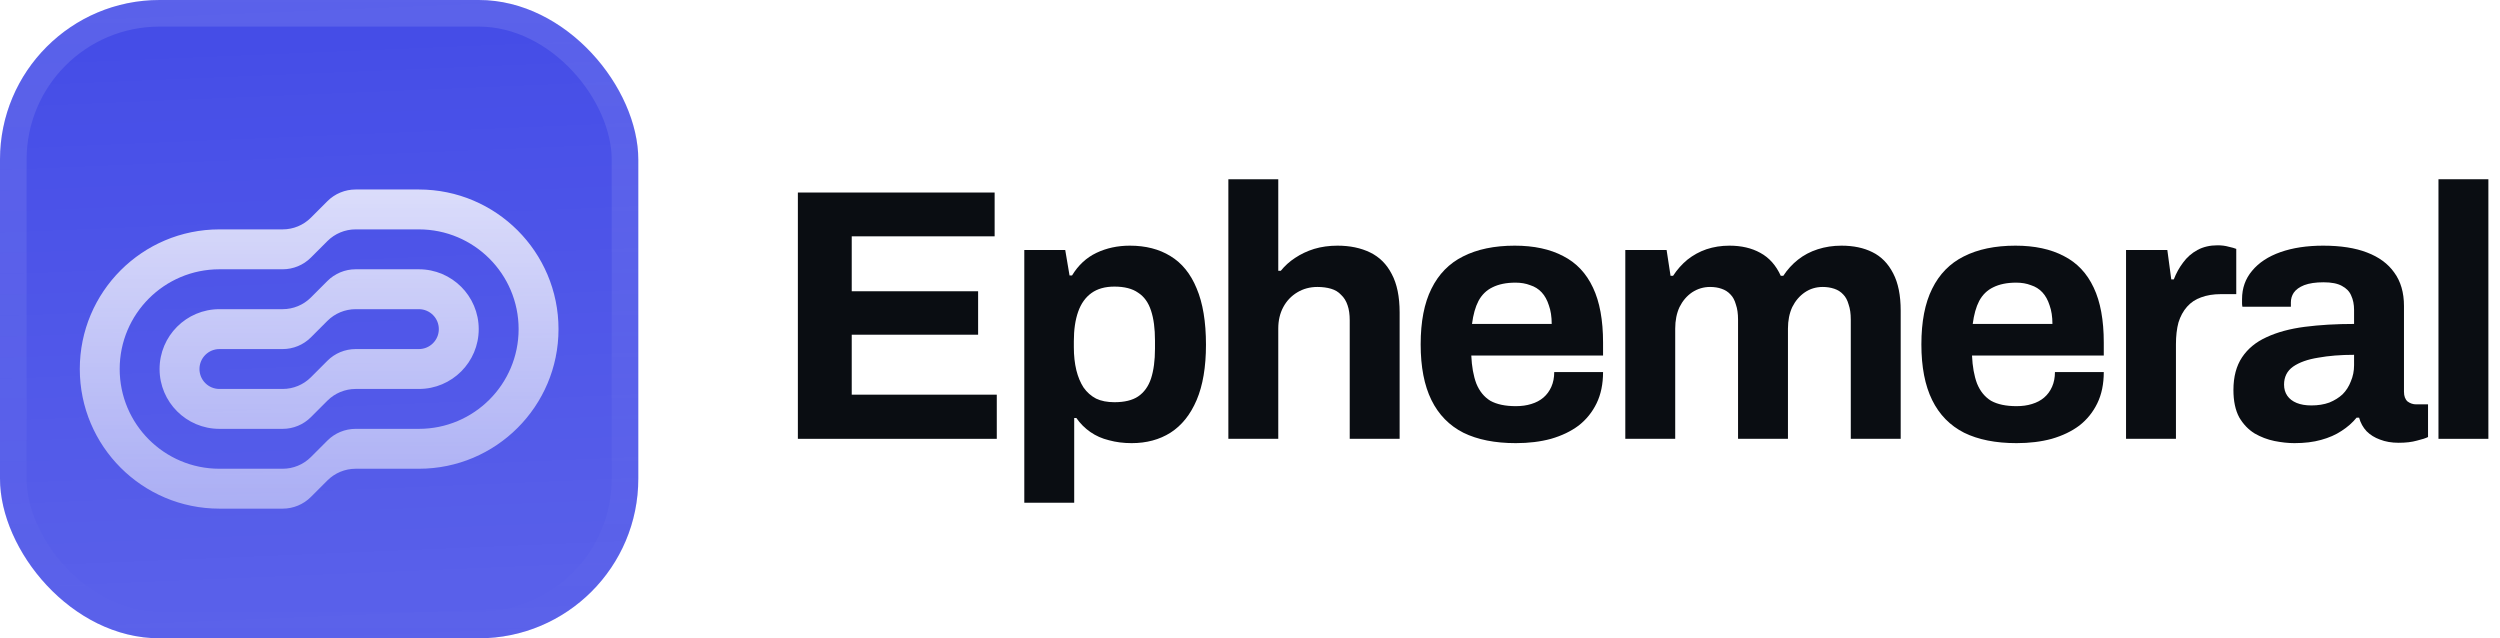 <svg width="188" height="48" viewBox="0 0 188 48" fill="none" xmlns="http://www.w3.org/2000/svg">
<g filter="url(#filter0_iii_3046_38752)">
<g clip-path="url(#clip0_3046_38752)">
<rect width="48" height="48" rx="12" fill="#444CE7"/>
<rect width="48" height="48" fill="url(#paint0_linear_3046_38752)"/>
<g filter="url(#filter1_d_3046_38752)">
<path fill-rule="evenodd" clip-rule="evenodd" d="M31.5 27H26.743C25.947 27 25.184 27.316 24.621 27.879L23.379 29.121C22.816 29.684 22.053 30 21.257 30H16.5C14.015 30 12 27.985 12 25.5C12 23.015 14.015 21 16.5 21H21.257C22.053 21 22.816 20.684 23.379 20.121L24.621 18.879C25.184 18.316 25.947 18 26.743 18H31.5C33.985 18 36 20.015 36 22.5C36 24.985 33.985 27 31.5 27ZM26.743 21C25.947 21 25.184 21.316 24.621 21.879L23.379 23.121C22.816 23.684 22.053 24 21.257 24H16.5C15.672 24 15 24.672 15 25.5C15 26.328 15.672 27 16.5 27H21.257C22.053 27 22.816 26.684 23.379 26.121L24.621 24.879C25.184 24.316 25.947 24 26.743 24H31.5C32.328 24 33 23.328 33 22.5C33 21.672 32.328 21 31.5 21H26.743Z" fill="url(#paint1_linear_3046_38752)"/>
<path fill-rule="evenodd" clip-rule="evenodd" d="M31.5 33H26.743C25.947 33 25.184 33.316 24.621 33.879L23.379 35.121C22.816 35.684 22.053 36 21.257 36H16.5C10.701 36 6 31.299 6 25.5C6 19.701 10.701 15 16.5 15H21.257C22.053 15 22.816 14.684 23.379 14.121L24.621 12.879C25.184 12.316 25.947 12 26.743 12H31.5C37.299 12 42 16.701 42 22.5C42 28.299 37.299 33 31.5 33ZM26.743 15C25.947 15 25.184 15.316 24.621 15.879L23.379 17.121C22.816 17.684 22.053 18 21.257 18H16.5C12.358 18 9 21.358 9 25.5C9 29.642 12.358 33 16.5 33H21.257C22.053 33 22.816 32.684 23.379 32.121L24.621 30.879C25.184 30.316 25.947 30 26.743 30H31.5C35.642 30 39 26.642 39 22.5C39 18.358 35.642 15 31.5 15H26.743Z" fill="url(#paint2_linear_3046_38752)"/>
</g>
</g>
<rect x="1" y="1" width="46" height="46" rx="11" stroke="url(#paint3_linear_3046_38752)" stroke-width="2"/>
</g>
<path d="M60 33V14.478H74.796V17.772H64.05V21.903H73.554V25.17H64.05V29.679H74.958V33H60Z" fill="#0A0D12"/>
<path d="M77.027 37.806V18.798H80.105L80.429 20.715H80.618C81.086 19.941 81.698 19.374 82.454 19.014C83.21 18.654 84.047 18.474 84.965 18.474C86.153 18.474 87.17 18.735 88.016 19.257C88.88 19.779 89.537 20.589 89.987 21.687C90.455 22.785 90.689 24.198 90.689 25.926C90.689 27.6 90.455 28.986 89.987 30.084C89.519 31.182 88.862 32.001 88.016 32.541C87.188 33.063 86.216 33.324 85.1 33.324C84.488 33.324 83.921 33.252 83.399 33.108C82.877 32.982 82.409 32.775 81.995 32.487C81.581 32.199 81.23 31.848 80.942 31.434H80.78V37.806H77.027ZM83.804 30.246C84.56 30.246 85.154 30.102 85.586 29.814C86.036 29.508 86.36 29.058 86.558 28.464C86.756 27.852 86.855 27.105 86.855 26.223V25.602C86.855 24.702 86.756 23.955 86.558 23.361C86.36 22.749 86.036 22.299 85.586 22.011C85.154 21.705 84.56 21.552 83.804 21.552C83.102 21.552 82.526 21.714 82.076 22.038C81.626 22.362 81.293 22.83 81.077 23.442C80.861 24.054 80.753 24.792 80.753 25.656V26.115C80.753 26.745 80.816 27.321 80.942 27.843C81.068 28.347 81.248 28.779 81.482 29.139C81.734 29.499 82.049 29.778 82.427 29.976C82.805 30.156 83.264 30.246 83.804 30.246Z" fill="#0A0D12"/>
<path d="M92.373 33V13.479H96.126V20.364H96.315C96.621 19.986 96.981 19.662 97.395 19.392C97.827 19.104 98.304 18.879 98.826 18.717C99.366 18.555 99.951 18.474 100.581 18.474C101.517 18.474 102.336 18.645 103.038 18.987C103.74 19.329 104.28 19.869 104.658 20.607C105.054 21.345 105.252 22.308 105.252 23.496V33H101.499V24.09C101.499 23.64 101.445 23.262 101.337 22.956C101.229 22.632 101.067 22.371 100.851 22.173C100.653 21.957 100.401 21.804 100.095 21.714C99.789 21.624 99.447 21.579 99.069 21.579C98.511 21.579 98.007 21.714 97.557 21.984C97.107 22.254 96.756 22.623 96.504 23.091C96.252 23.559 96.126 24.099 96.126 24.711V33H92.373Z" fill="#0A0D12"/>
<path d="M113.989 33.324C112.423 33.324 111.109 33.063 110.047 32.541C108.985 32.001 108.184 31.182 107.644 30.084C107.104 28.986 106.834 27.591 106.834 25.899C106.834 24.189 107.104 22.794 107.644 21.714C108.184 20.616 108.976 19.806 110.02 19.284C111.082 18.744 112.378 18.474 113.908 18.474C115.348 18.474 116.563 18.735 117.553 19.257C118.543 19.761 119.29 20.553 119.794 21.633C120.298 22.695 120.55 24.072 120.55 25.764V26.736H110.641C110.677 27.564 110.803 28.266 111.019 28.842C111.253 29.418 111.604 29.85 112.072 30.138C112.558 30.408 113.197 30.543 113.989 30.543C114.421 30.543 114.808 30.489 115.15 30.381C115.51 30.273 115.816 30.111 116.068 29.895C116.32 29.679 116.518 29.409 116.662 29.085C116.806 28.761 116.878 28.392 116.878 27.978H120.55C120.55 28.878 120.388 29.661 120.064 30.327C119.74 30.993 119.29 31.551 118.714 32.001C118.138 32.433 117.445 32.766 116.635 33C115.843 33.216 114.961 33.324 113.989 33.324ZM110.695 24.36H116.689C116.689 23.82 116.617 23.352 116.473 22.956C116.347 22.56 116.167 22.236 115.933 21.984C115.699 21.732 115.411 21.552 115.069 21.444C114.745 21.318 114.376 21.255 113.962 21.255C113.278 21.255 112.702 21.372 112.234 21.606C111.784 21.822 111.433 22.164 111.181 22.632C110.947 23.082 110.785 23.658 110.695 24.36Z" fill="#0A0D12"/>
<path d="M122.223 33V18.798H125.328L125.625 20.742H125.814C126.12 20.274 126.48 19.869 126.894 19.527C127.326 19.185 127.803 18.924 128.325 18.744C128.865 18.564 129.441 18.474 130.053 18.474C130.953 18.474 131.727 18.654 132.375 19.014C133.041 19.374 133.554 19.95 133.914 20.742H134.103C134.409 20.274 134.778 19.869 135.21 19.527C135.642 19.185 136.137 18.924 136.695 18.744C137.253 18.564 137.847 18.474 138.477 18.474C139.377 18.474 140.151 18.636 140.799 18.96C141.465 19.284 141.987 19.815 142.365 20.553C142.743 21.273 142.932 22.209 142.932 23.361V33H139.179V24.036C139.179 23.586 139.125 23.208 139.017 22.902C138.927 22.578 138.792 22.326 138.612 22.146C138.432 21.948 138.207 21.804 137.937 21.714C137.667 21.624 137.379 21.579 137.073 21.579C136.569 21.579 136.119 21.714 135.723 21.984C135.327 22.254 135.012 22.623 134.778 23.091C134.562 23.559 134.454 24.099 134.454 24.711V33H130.701V24.036C130.701 23.586 130.647 23.208 130.539 22.902C130.449 22.578 130.314 22.326 130.134 22.146C129.954 21.948 129.729 21.804 129.459 21.714C129.207 21.624 128.919 21.579 128.595 21.579C128.109 21.579 127.659 21.714 127.245 21.984C126.849 22.254 126.534 22.623 126.3 23.091C126.084 23.559 125.976 24.099 125.976 24.711V33H122.223Z" fill="#0A0D12"/>
<path d="M151.643 33.324C150.077 33.324 148.763 33.063 147.701 32.541C146.639 32.001 145.838 31.182 145.298 30.084C144.758 28.986 144.488 27.591 144.488 25.899C144.488 24.189 144.758 22.794 145.298 21.714C145.838 20.616 146.63 19.806 147.674 19.284C148.736 18.744 150.032 18.474 151.562 18.474C153.002 18.474 154.217 18.735 155.207 19.257C156.197 19.761 156.944 20.553 157.448 21.633C157.952 22.695 158.204 24.072 158.204 25.764V26.736H148.295C148.331 27.564 148.457 28.266 148.673 28.842C148.907 29.418 149.258 29.85 149.726 30.138C150.212 30.408 150.851 30.543 151.643 30.543C152.075 30.543 152.462 30.489 152.804 30.381C153.164 30.273 153.47 30.111 153.722 29.895C153.974 29.679 154.172 29.409 154.316 29.085C154.46 28.761 154.532 28.392 154.532 27.978H158.204C158.204 28.878 158.042 29.661 157.718 30.327C157.394 30.993 156.944 31.551 156.368 32.001C155.792 32.433 155.099 32.766 154.289 33C153.497 33.216 152.615 33.324 151.643 33.324ZM148.349 24.36H154.343C154.343 23.82 154.271 23.352 154.127 22.956C154.001 22.56 153.821 22.236 153.587 21.984C153.353 21.732 153.065 21.552 152.723 21.444C152.399 21.318 152.03 21.255 151.616 21.255C150.932 21.255 150.356 21.372 149.888 21.606C149.438 21.822 149.087 22.164 148.835 22.632C148.601 23.082 148.439 23.658 148.349 24.36Z" fill="#0A0D12"/>
<path d="M159.878 33V18.798H162.983L163.28 21.012H163.469C163.649 20.544 163.883 20.121 164.171 19.743C164.459 19.347 164.819 19.032 165.251 18.798C165.683 18.564 166.187 18.447 166.763 18.447C167.069 18.447 167.348 18.483 167.6 18.555C167.852 18.609 168.041 18.663 168.167 18.717V22.119H167.006C166.448 22.119 165.953 22.2 165.521 22.362C165.107 22.506 164.756 22.74 164.468 23.064C164.18 23.388 163.964 23.784 163.82 24.252C163.694 24.72 163.631 25.269 163.631 25.899V33H159.878Z" fill="#0A0D12"/>
<path d="M172.544 33.324C172.076 33.324 171.572 33.27 171.032 33.162C170.51 33.054 170.015 32.865 169.547 32.595C169.079 32.307 168.692 31.902 168.386 31.38C168.098 30.84 167.954 30.156 167.954 29.328C167.954 28.338 168.17 27.519 168.602 26.871C169.034 26.223 169.646 25.719 170.438 25.359C171.248 24.981 172.211 24.72 173.327 24.576C174.443 24.432 175.676 24.36 177.026 24.36V23.307C177.026 22.893 176.954 22.533 176.81 22.227C176.684 21.921 176.45 21.678 176.108 21.498C175.784 21.318 175.325 21.228 174.731 21.228C174.137 21.228 173.651 21.3 173.273 21.444C172.913 21.588 172.652 21.777 172.49 22.011C172.346 22.227 172.274 22.47 172.274 22.74V23.064H168.629C168.611 22.974 168.602 22.893 168.602 22.821C168.602 22.731 168.602 22.623 168.602 22.497C168.602 21.669 168.854 20.958 169.358 20.364C169.862 19.752 170.573 19.284 171.491 18.96C172.409 18.636 173.48 18.474 174.704 18.474C176.018 18.474 177.116 18.645 177.998 18.987C178.898 19.329 179.582 19.833 180.05 20.499C180.536 21.165 180.779 22.002 180.779 23.01V29.463C180.779 29.787 180.869 30.03 181.049 30.192C181.247 30.336 181.463 30.408 181.697 30.408H182.588V32.865C182.408 32.955 182.129 33.045 181.751 33.135C181.373 33.243 180.914 33.297 180.374 33.297C179.852 33.297 179.384 33.216 178.97 33.054C178.574 32.91 178.241 32.703 177.971 32.433C177.701 32.145 177.512 31.803 177.404 31.407H177.215C176.909 31.785 176.531 32.118 176.081 32.406C175.649 32.694 175.136 32.919 174.542 33.081C173.966 33.243 173.3 33.324 172.544 33.324ZM173.813 30.489C174.317 30.489 174.767 30.417 175.163 30.273C175.559 30.111 175.892 29.904 176.162 29.652C176.432 29.382 176.639 29.058 176.783 28.68C176.945 28.302 177.026 27.897 177.026 27.465V26.682C176.018 26.682 175.118 26.754 174.326 26.898C173.534 27.024 172.904 27.249 172.436 27.573C171.986 27.897 171.761 28.347 171.761 28.923C171.761 29.247 171.842 29.526 172.004 29.76C172.166 29.994 172.4 30.174 172.706 30.3C173.012 30.426 173.381 30.489 173.813 30.489Z" fill="#0A0D12"/>
<path d="M183.373 33V13.479H187.126V33H183.373Z" fill="#0A0D12"/>
<defs>
<filter id="filter0_iii_3046_38752" x="0" y="-3" width="48" height="54" filterUnits="userSpaceOnUse" color-interpolation-filters="sRGB">
<feFlood flood-opacity="0" result="BackgroundImageFix"/>
<feBlend mode="normal" in="SourceGraphic" in2="BackgroundImageFix" result="shape"/>
<feColorMatrix in="SourceAlpha" type="matrix" values="0 0 0 0 0 0 0 0 0 0 0 0 0 0 0 0 0 0 127 0" result="hardAlpha"/>
<feOffset dy="-3"/>
<feGaussianBlur stdDeviation="1.5"/>
<feComposite in2="hardAlpha" operator="arithmetic" k2="-1" k3="1"/>
<feColorMatrix type="matrix" values="0 0 0 0 0 0 0 0 0 0 0 0 0 0 0 0 0 0 0.1 0"/>
<feBlend mode="normal" in2="shape" result="effect1_innerShadow_3046_38752"/>
<feColorMatrix in="SourceAlpha" type="matrix" values="0 0 0 0 0 0 0 0 0 0 0 0 0 0 0 0 0 0 127 0" result="hardAlpha"/>
<feOffset dy="3"/>
<feGaussianBlur stdDeviation="1.5"/>
<feComposite in2="hardAlpha" operator="arithmetic" k2="-1" k3="1"/>
<feColorMatrix type="matrix" values="0 0 0 0 1 0 0 0 0 1 0 0 0 0 1 0 0 0 0.1 0"/>
<feBlend mode="normal" in2="effect1_innerShadow_3046_38752" result="effect2_innerShadow_3046_38752"/>
<feColorMatrix in="SourceAlpha" type="matrix" values="0 0 0 0 0 0 0 0 0 0 0 0 0 0 0 0 0 0 127 0" result="hardAlpha"/>
<feMorphology radius="1" operator="erode" in="SourceAlpha" result="effect3_innerShadow_3046_38752"/>
<feOffset/>
<feComposite in2="hardAlpha" operator="arithmetic" k2="-1" k3="1"/>
<feColorMatrix type="matrix" values="0 0 0 0 0 0 0 0 0 0 0 0 0 0 0 0 0 0 0.2 0"/>
<feBlend mode="normal" in2="effect2_innerShadow_3046_38752" result="effect3_innerShadow_3046_38752"/>
</filter>
<filter id="filter1_d_3046_38752" x="3" y="5.25" width="42" height="42" filterUnits="userSpaceOnUse" color-interpolation-filters="sRGB">
<feFlood flood-opacity="0" result="BackgroundImageFix"/>
<feColorMatrix in="SourceAlpha" type="matrix" values="0 0 0 0 0 0 0 0 0 0 0 0 0 0 0 0 0 0 127 0" result="hardAlpha"/>
<feMorphology radius="1.5" operator="erode" in="SourceAlpha" result="effect1_dropShadow_3046_38752"/>
<feOffset dy="2.25"/>
<feGaussianBlur stdDeviation="2.25"/>
<feComposite in2="hardAlpha" operator="out"/>
<feColorMatrix type="matrix" values="0 0 0 0 0.141 0 0 0 0 0.141 0 0 0 0 0.141 0 0 0 0.1 0"/>
<feBlend mode="normal" in2="BackgroundImageFix" result="effect1_dropShadow_3046_38752"/>
<feBlend mode="normal" in="SourceGraphic" in2="effect1_dropShadow_3046_38752" result="shape"/>
</filter>
<linearGradient id="paint0_linear_3046_38752" x1="24" y1="5.96047e-07" x2="26" y2="48" gradientUnits="userSpaceOnUse">
<stop stop-color="white" stop-opacity="0"/>
<stop offset="1" stop-color="white" stop-opacity="0.12"/>
</linearGradient>
<linearGradient id="paint1_linear_3046_38752" x1="24" y1="12" x2="24" y2="36" gradientUnits="userSpaceOnUse">
<stop stop-color="white" stop-opacity="0.8"/>
<stop offset="1" stop-color="white" stop-opacity="0.5"/>
</linearGradient>
<linearGradient id="paint2_linear_3046_38752" x1="24" y1="12" x2="24" y2="36" gradientUnits="userSpaceOnUse">
<stop stop-color="white" stop-opacity="0.8"/>
<stop offset="1" stop-color="white" stop-opacity="0.5"/>
</linearGradient>
<linearGradient id="paint3_linear_3046_38752" x1="24" y1="0" x2="24" y2="48" gradientUnits="userSpaceOnUse">
<stop stop-color="white" stop-opacity="0.12"/>
<stop offset="1" stop-color="white" stop-opacity="0"/>
</linearGradient>
<clipPath id="clip0_3046_38752">
<rect width="48" height="48" rx="12" fill="white"/>
</clipPath>
</defs>
</svg>
